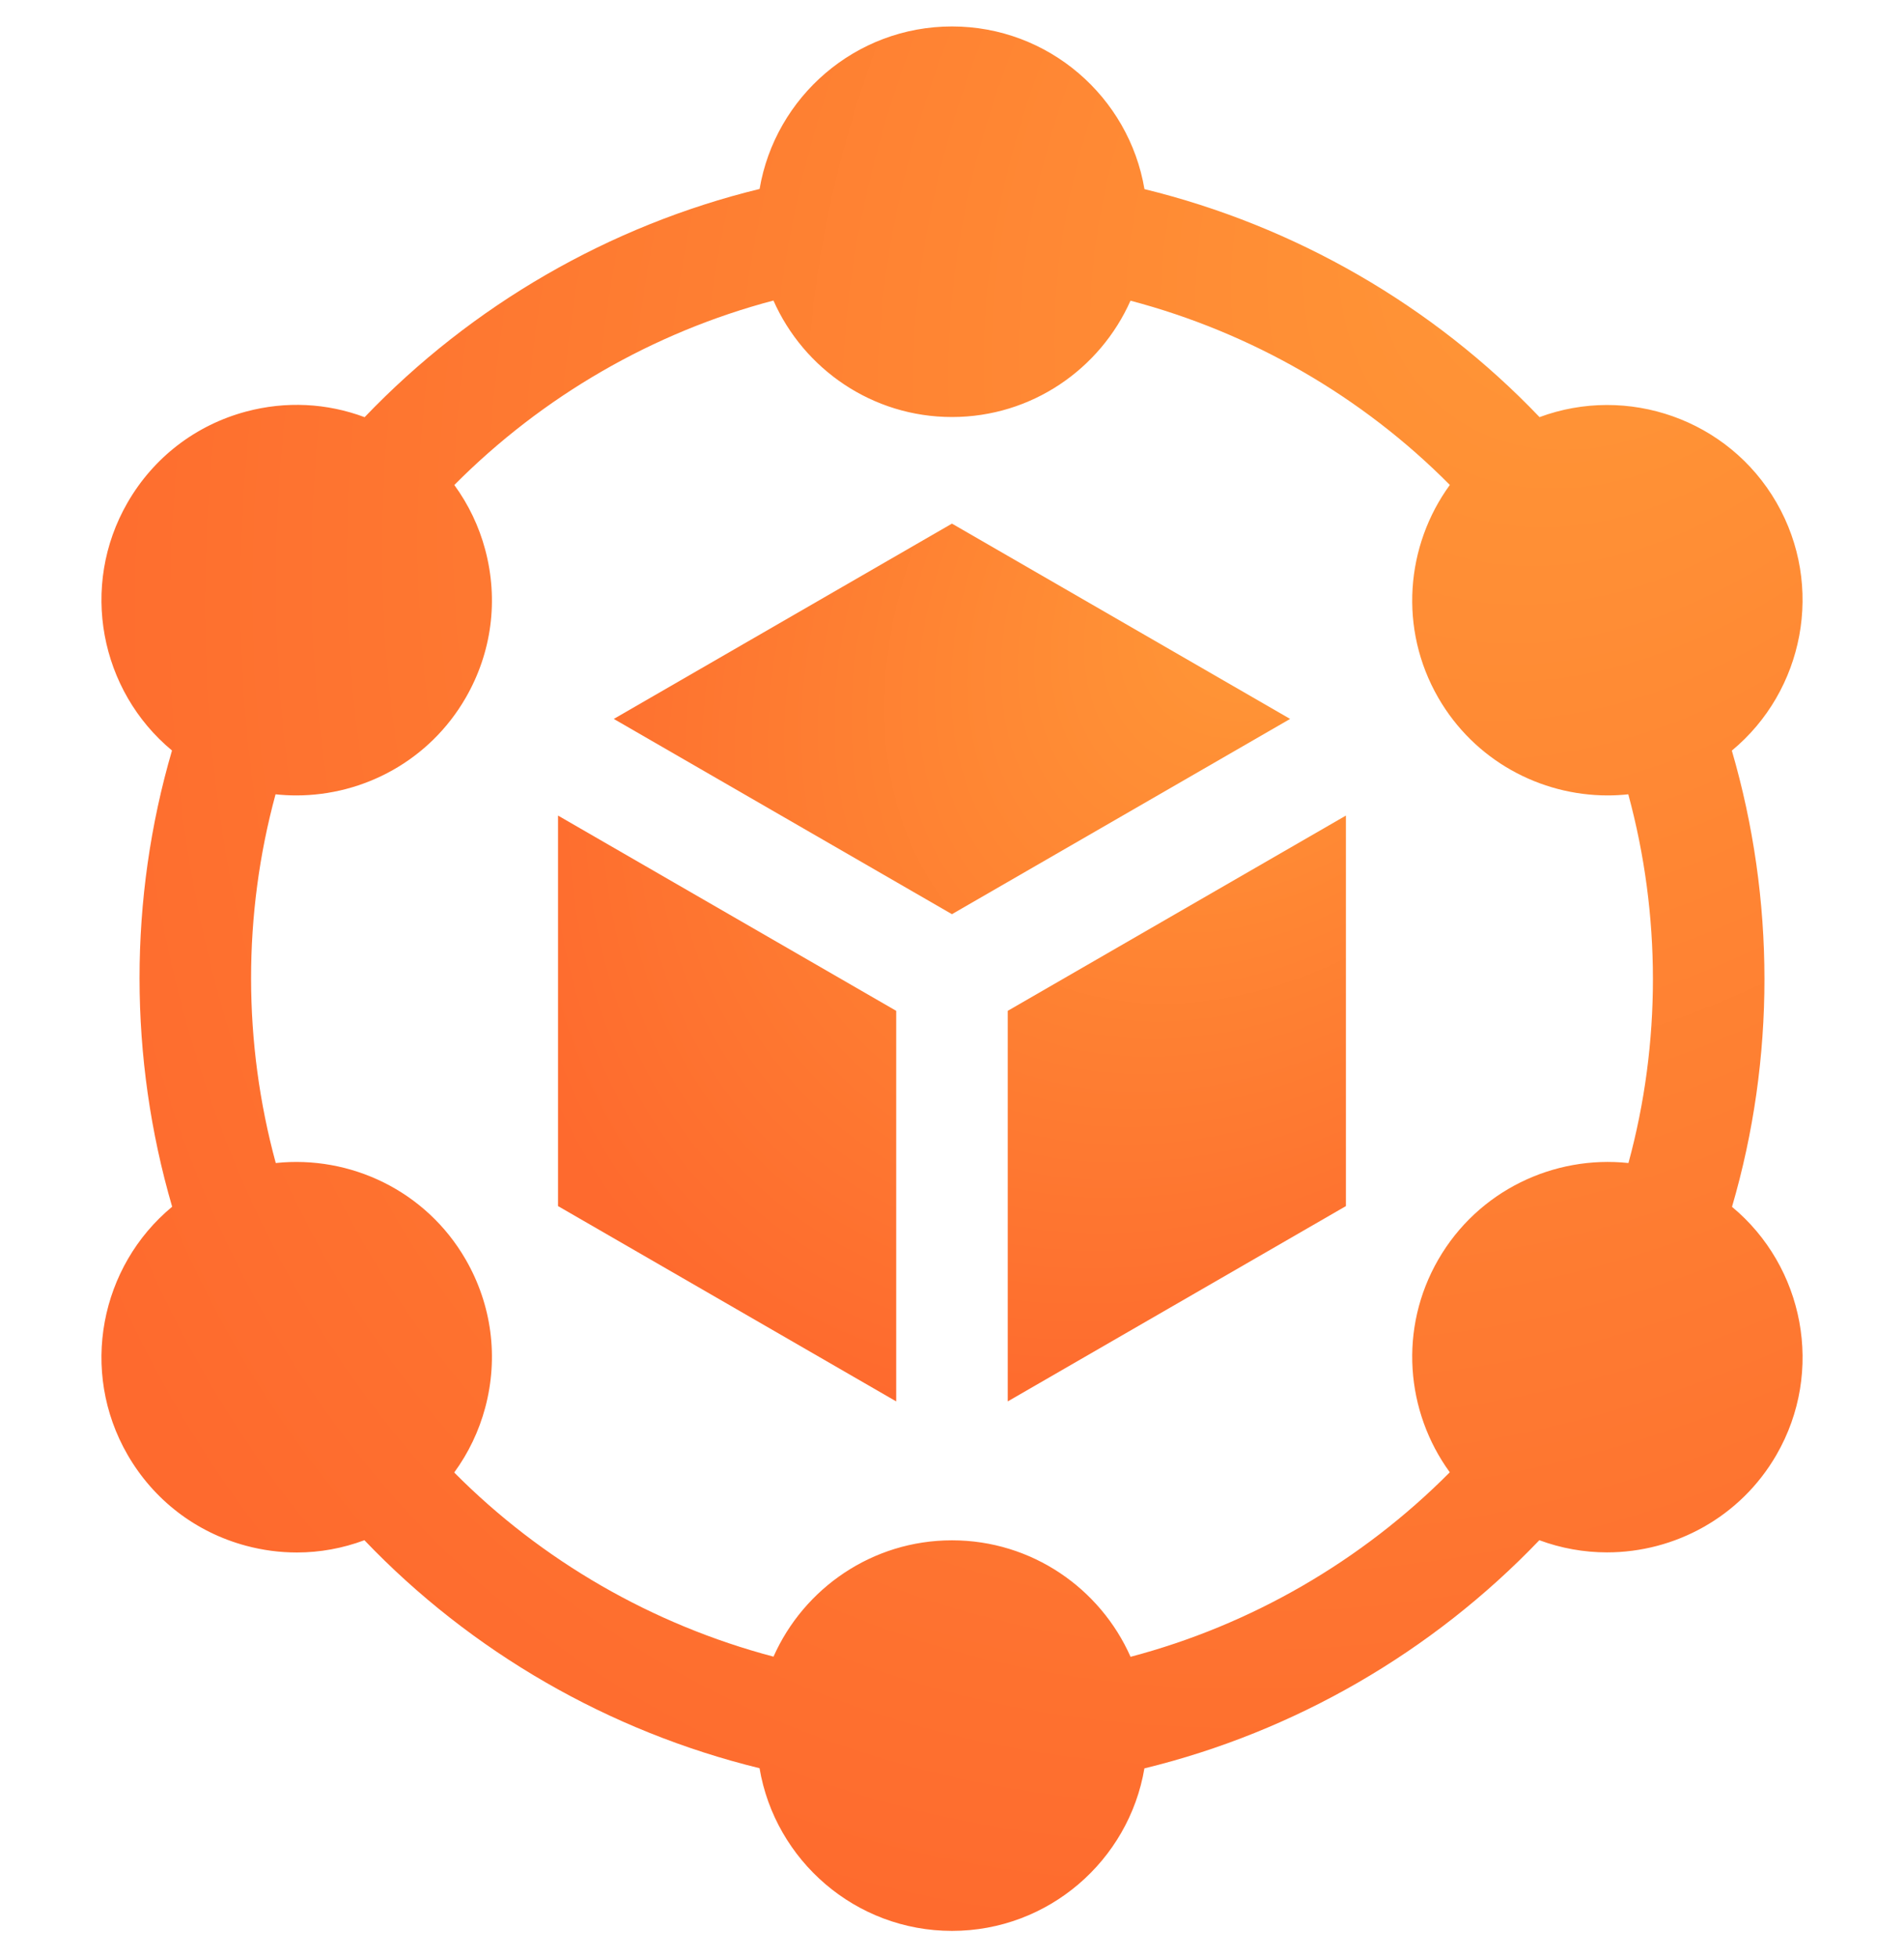 <svg width="36" height="37" viewBox="0 0 36 37" fill="none" xmlns="http://www.w3.org/2000/svg">
<g clip-path="url(#clip0_19589_14681)">
<path d="M19.054 19.108V26.491L25.448 22.799V15.417L19.054 19.108ZM17.999 17.281L24.393 13.59L17.999 9.898L11.605 13.59L17.999 17.281ZM16.945 19.108L10.551 15.417V22.799L16.945 26.491V19.108Z" fill="url(#paint0_radial_19589_14681)"/>
<path d="M32.748 22.813C33.567 20.011 33.566 17.005 32.745 14.189C34.107 13.062 34.501 11.081 33.589 9.5C32.677 7.92 30.765 7.27 29.109 7.885C27.093 5.774 24.488 4.271 21.639 3.575C21.345 1.832 19.825 0.5 18 0.5C16.176 0.5 14.658 1.83 14.362 3.572C11.525 4.263 8.922 5.767 6.894 7.886C6.181 7.619 5.404 7.579 4.653 7.78C3.701 8.035 2.905 8.646 2.412 9.5C1.5 11.08 1.892 13.06 3.252 14.187C2.433 16.989 2.434 19.995 3.255 22.811C1.893 23.938 1.499 25.919 2.412 27.5C2.905 28.354 3.701 28.965 4.653 29.22C4.966 29.304 5.29 29.347 5.614 29.347C6.049 29.347 6.48 29.268 6.89 29.115C8.907 31.226 11.512 32.728 14.361 33.425C14.655 35.168 16.175 36.5 18 36.5C19.824 36.5 21.343 35.17 21.638 33.428C24.475 32.737 27.078 31.233 29.105 29.115C29.515 29.267 29.948 29.345 30.385 29.345C31.662 29.345 32.906 28.683 33.589 27.5C34.501 25.92 34.108 23.94 32.748 22.813ZM21.376 31.319C20.803 30.024 19.506 29.117 18 29.117C16.496 29.117 15.2 30.022 14.625 31.316C12.338 30.712 10.245 29.505 8.588 27.835C8.858 27.466 9.056 27.051 9.174 26.61C9.429 25.657 9.298 24.663 8.805 23.809C8.053 22.506 6.621 21.836 5.214 21.985C4.593 19.703 4.592 17.286 5.21 15.015C5.341 15.029 5.472 15.036 5.602 15.036C6.879 15.036 8.122 14.374 8.805 13.191C9.298 12.338 9.429 11.343 9.174 10.39C9.057 9.95 8.858 9.536 8.59 9.168C10.257 7.49 12.348 6.281 14.624 5.681C15.197 6.976 16.494 7.883 18 7.883C19.504 7.883 20.8 6.978 21.375 5.684C23.663 6.288 25.756 7.495 27.413 9.167C26.579 10.311 26.442 11.887 27.195 13.191C27.878 14.374 29.121 15.036 30.398 15.036C30.528 15.036 30.657 15.029 30.787 15.015C31.407 17.298 31.408 19.715 30.79 21.985C29.381 21.835 27.948 22.505 27.195 23.809C26.443 25.111 26.578 26.686 27.412 27.831C25.745 29.51 23.652 30.719 21.376 31.319Z" fill="url(#paint1_radial_19589_14681)"/>
</g>
<defs>
<radialGradient id="paint0_radial_19589_14681" cx="0" cy="0" r="1" gradientTransform="matrix(-12.802 14.259 -10.327 -10.026 24.053 11.195)" gradientUnits="userSpaceOnUse">
<stop stop-color="#FF9937"/>
<stop offset="0.895" stop-color="#FE6A2E"/>
</radialGradient>
<radialGradient id="paint1_radial_19589_14681" cx="0" cy="0" r="1" gradientTransform="matrix(-27.641 30.939 -22.297 -21.752 31.071 3.312)" gradientUnits="userSpaceOnUse">
<stop stop-color="#FF9937"/>
<stop offset="0.895" stop-color="#FE6A2E"/>
</radialGradient>
<clipPath id="clip0_19589_14681">
<rect width="36" height="36" fill="white" transform="translate(0 0.5)"/>
</clipPath>
</defs>
</svg>

